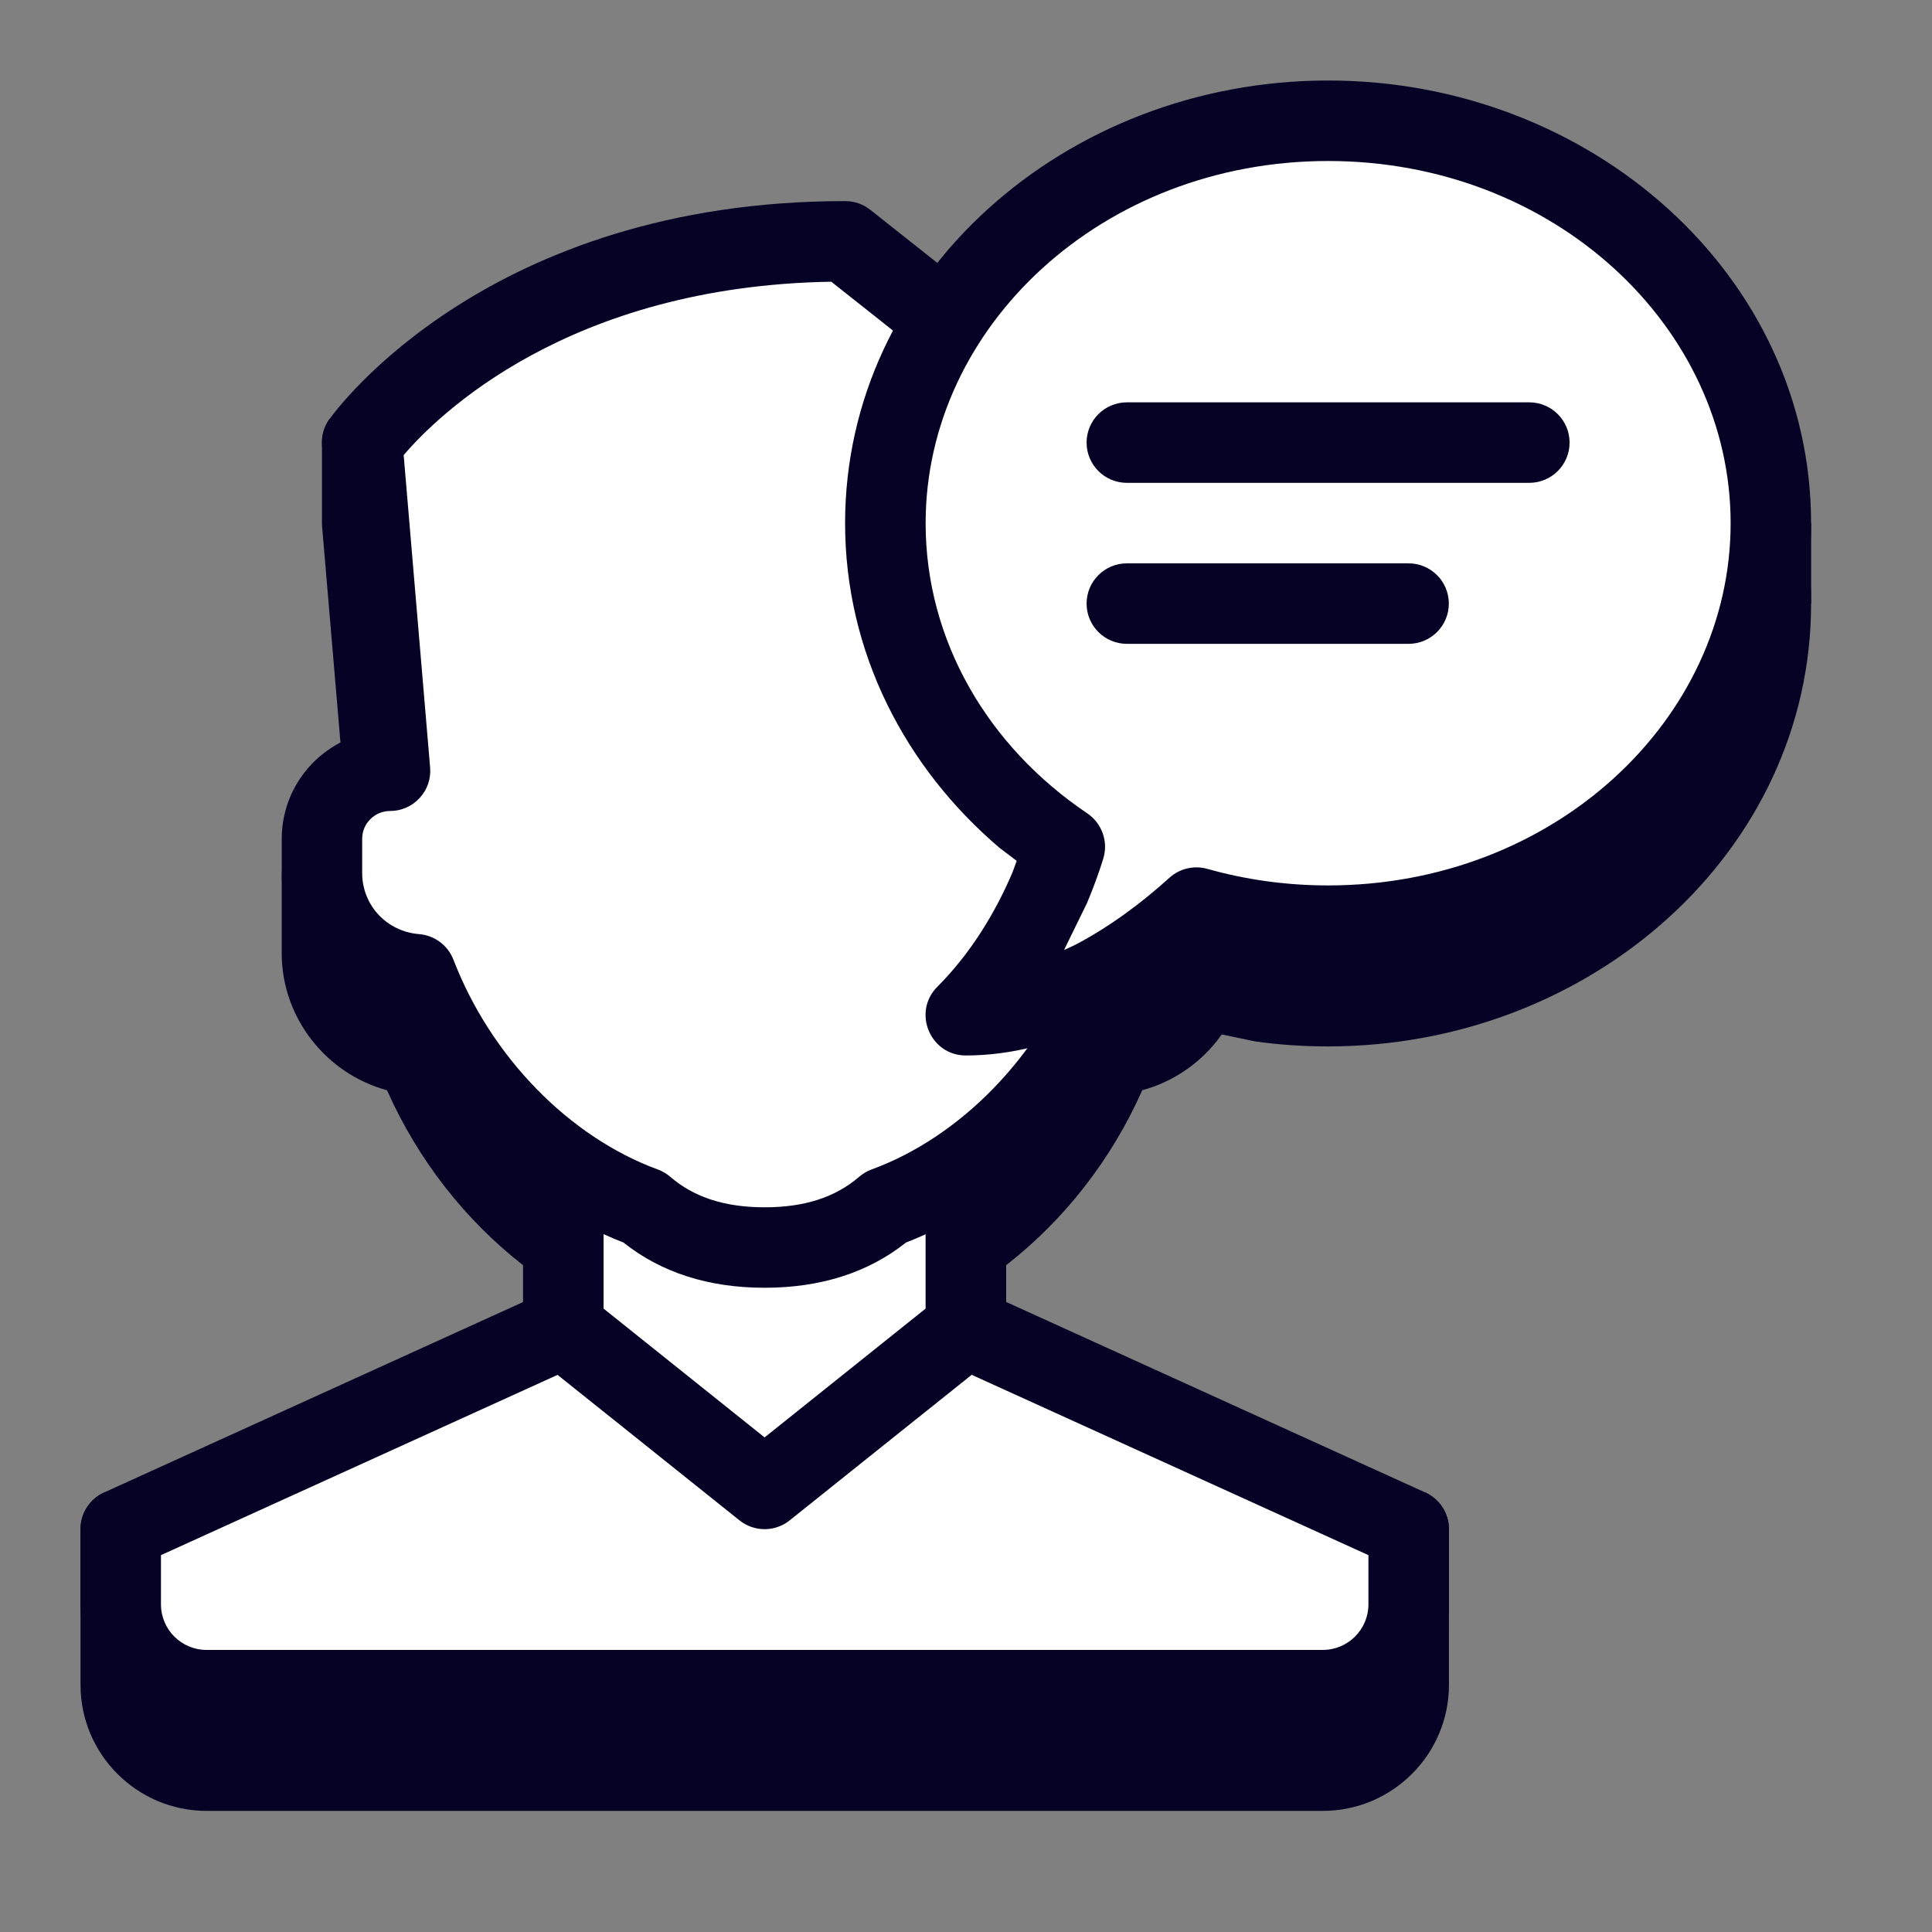 <svg width="48" height="48" viewBox="0 0 48 48" fill="none" xmlns="http://www.w3.org/2000/svg">
<rect x="0" y="0" width="48" height="48" fill="#808080" stroke="none"/>
<path fill-rule="evenodd" clip-rule="evenodd" d="M23.288 26.516C24.136 25.668 24.749 24.631 25.157 23.669L25.26 23.388L24.837 23.068C22.489 21.071 20.996 18.207 20.996 14.999C20.996 8.842 26.463 4 32.996 4C39.528 4 44.996 8.841 44.996 14.999C44.996 21.158 39.528 25.998 32.996 25.998C32.38 25.998 31.775 25.957 31.183 25.874L30.007 25.627L29.815 25.792C28.363 26.979 26.29 28.223 23.996 28.223C23.108 28.223 22.66 27.146 23.288 26.516Z" fill="#060226"/>
<path fill-rule="evenodd" clip-rule="evenodd" d="M22.996 25.211V27.212H24.997V25.211H22.996Z" fill="#060226"/>
<path fill-rule="evenodd" clip-rule="evenodd" d="M20.996 12.996V14.997H44.997V12.996H20.996Z" fill="#060226"/>
<path fill-rule="evenodd" clip-rule="evenodd" d="M35.998 37.992C35.998 37.6 35.769 37.244 35.411 37.081L24.998 34.348V31.433C26.427 30.321 27.611 28.822 28.379 27.086C29.891 26.678 30.998 25.289 30.998 23.683V21.836C30.998 20.797 30.402 18.9 29.538 18.451L29.994 13.075C29.998 13.047 29.998 13.018 29.998 12.988C29.994 12.829 29.998 11.013 29.998 10.983C29.997 10.778 29.931 10.578 29.811 10.41L8.183 10.414C8.068 10.575 8.004 10.766 7.999 10.961C7.998 11 7.999 12.981 7.999 13.005C7.999 13.029 8 13.052 8.002 13.076L8.459 18.452C7.595 18.901 6.999 20.799 6.999 21.837V23.684C6.999 25.289 8.106 26.679 9.616 27.087C10.385 28.823 11.569 30.322 12.997 31.435V34.348L2.585 37.081C2.228 37.244 2 37.6 2 37.992V41.859C2 43.586 3.405 44.991 5.133 44.991H32.864C34.592 44.991 35.999 43.586 35.999 41.859L35.998 37.992Z" fill="#060226"/>
<path fill-rule="evenodd" clip-rule="evenodd" d="M23.999 32.992H13.999L3 37.992V39.859C3 41.036 3.955 41.992 5.132 41.992H32.864C34.044 41.992 34.999 41.036 34.999 39.859V37.992L23.999 32.992Z" fill="white"/>
<path fill-rule="evenodd" clip-rule="evenodd" d="M32.863 42.991H5.133C3.405 42.991 2 41.586 2 39.859V37.992C2 37.6 2.228 37.244 2.585 37.081L13.585 32.081C13.714 32.022 13.856 31.992 13.998 31.992H23.998C24.141 31.992 24.282 32.023 24.413 32.081L35.412 37.081C35.769 37.244 35.999 37.6 35.999 37.992V39.859C35.998 41.586 34.591 42.991 32.863 42.991ZM3.999 38.637V39.86C3.999 40.485 4.507 40.992 5.132 40.992H32.863C33.488 40.992 33.998 40.485 33.998 39.86V38.637L23.781 33.993H14.216L3.999 38.637Z" fill="#060226"/>
<path fill-rule="evenodd" clip-rule="evenodd" d="M13.996 25.992V32.992L18.996 36.992L23.996 32.992V25.992H13.996Z" fill="white"/>
<path fill-rule="evenodd" clip-rule="evenodd" d="M18.996 37.992C18.775 37.992 18.555 37.919 18.371 37.772L13.371 33.773C13.135 33.582 12.996 33.296 12.996 32.992V25.992C12.996 25.44 13.444 24.992 13.996 24.992H23.996C24.549 24.992 24.996 25.44 24.996 25.992V32.992C24.996 33.296 24.859 33.583 24.621 33.773L19.621 37.772C19.439 37.918 19.217 37.992 18.996 37.992ZM14.996 32.512L18.996 35.712L22.996 32.512V26.992H14.996V32.512Z" fill="#060226"/>
<path fill-rule="evenodd" clip-rule="evenodd" d="M28.304 19.146L28.996 10.991C28.996 10.991 26.781 7.891 23.396 7.891L20.996 5.992C12.535 5.992 8.996 10.991 8.996 10.991L9.689 19.146C8.754 19.146 7.996 19.902 7.996 20.837V21.684C7.996 23.016 9.025 24.096 10.329 24.201C11.325 26.785 13.417 29.046 15.996 29.992C16.84 30.717 17.868 30.992 18.996 30.992C20.124 30.992 21.153 30.717 21.996 29.992C24.575 29.047 26.667 26.785 27.663 24.201C28.967 24.096 29.996 23.016 29.996 21.684V20.837C29.996 19.902 29.237 19.146 28.304 19.146Z" fill="white"/>
<path fill-rule="evenodd" clip-rule="evenodd" d="M18.998 31.994C17.603 31.994 16.425 31.615 15.489 30.87C12.953 29.885 10.798 27.757 9.617 25.089C8.106 24.68 7 23.292 7 21.686V20.839C7 19.735 7.668 18.784 8.623 18.37L8.003 11.078C7.983 10.843 8.048 10.609 8.184 10.417C8.34 10.196 12.123 4.996 20.999 4.996C21.226 4.996 21.443 5.072 21.62 5.211L23.76 6.906C27.405 7.106 29.712 10.275 29.812 10.415C29.952 10.607 30.016 10.843 29.995 11.08L29.376 18.371C30.329 18.786 30.999 19.736 30.999 20.84V21.687C30.999 23.292 29.892 24.68 28.38 25.09C27.199 27.758 25.044 29.886 22.508 30.871C21.573 31.615 20.393 31.994 18.998 31.994ZM10.029 11.306L10.686 19.065C10.711 19.344 10.617 19.62 10.427 19.825C10.238 20.032 9.97 20.149 9.691 20.149C9.31 20.149 8.998 20.458 8.998 20.84V21.687C8.998 22.49 9.606 23.143 10.413 23.208C10.796 23.239 11.128 23.487 11.266 23.844C12.191 26.249 14.138 28.247 16.342 29.055C16.455 29.096 16.561 29.158 16.651 29.236C17.242 29.747 18.011 29.995 18.998 29.995C19.986 29.995 20.754 29.747 21.346 29.236C21.437 29.159 21.541 29.096 21.655 29.055C23.859 28.247 25.806 26.251 26.731 23.846C26.871 23.489 27.202 23.241 27.584 23.209C28.391 23.144 28.997 22.49 28.997 21.688V20.841C28.997 20.46 28.686 20.15 28.305 20.15C28.025 20.15 27.758 20.033 27.569 19.826C27.38 19.619 27.285 19.345 27.309 19.066L27.966 11.31C27.383 10.631 25.67 8.895 23.397 8.895C23.172 8.895 22.953 8.819 22.776 8.68L20.653 6.999C14.11 7.107 10.862 10.331 10.029 11.306Z" fill="#060226"/>
<path fill-rule="evenodd" clip-rule="evenodd" d="M26.455 21.038C23.75 19.215 21.996 16.293 21.996 12.999C21.996 7.48 26.924 3 32.996 3C39.068 3 43.996 7.48 43.996 12.999C43.996 18.518 39.068 22.998 32.996 22.998C31.857 22.998 30.76 22.841 29.727 22.549C28.328 23.814 26.232 25.224 23.996 25.224C25.272 23.946 26.056 22.32 26.455 21.038Z" fill="white"/>
<path fill-rule="evenodd" clip-rule="evenodd" d="M23.288 24.516C24.136 23.668 24.749 22.631 25.157 21.669L25.26 21.388L24.837 21.068C22.489 19.071 20.996 16.207 20.996 12.999C20.996 6.842 26.463 2 32.996 2C39.528 2 44.996 6.841 44.996 12.999C44.996 19.158 39.528 23.998 32.996 23.998C32.38 23.998 31.775 23.957 31.183 23.874L30.007 23.627L29.815 23.792C28.363 24.979 26.29 26.223 23.996 26.223C23.108 26.223 22.66 25.146 23.288 24.516ZM29.055 21.807C29.311 21.576 29.667 21.494 29.998 21.587C30.943 21.854 31.95 21.998 32.997 21.998C38.608 21.998 42.997 17.879 42.997 12.999C42.997 8.12 38.608 4 32.997 4C27.385 4 22.997 8.12 22.997 12.999C22.997 15.922 24.55 18.55 27.014 20.208C27.379 20.456 27.541 20.913 27.41 21.335C27.302 21.683 27.167 22.055 27.005 22.439L26.436 23.603L26.712 23.475C27.576 23.023 28.379 22.419 29.055 21.807Z" fill="#060226"/>
<path fill-rule="evenodd" clip-rule="evenodd" d="M26.996 10.996C26.996 10.445 27.444 9.996 27.996 9.996H37.996C38.547 9.996 38.996 10.445 38.996 10.996C38.996 11.548 38.547 11.996 37.996 11.996H27.996C27.444 11.996 26.996 11.548 26.996 10.996Z" fill="#060226"/>
<path fill-rule="evenodd" clip-rule="evenodd" d="M26.996 14.996C26.996 14.445 27.444 13.996 27.996 13.996H34.996C35.547 13.996 35.996 14.445 35.996 14.996C35.996 15.548 35.547 15.996 34.996 15.996H27.996C27.444 15.996 26.996 15.548 26.996 14.996Z" fill="#060226"/>
</svg>
